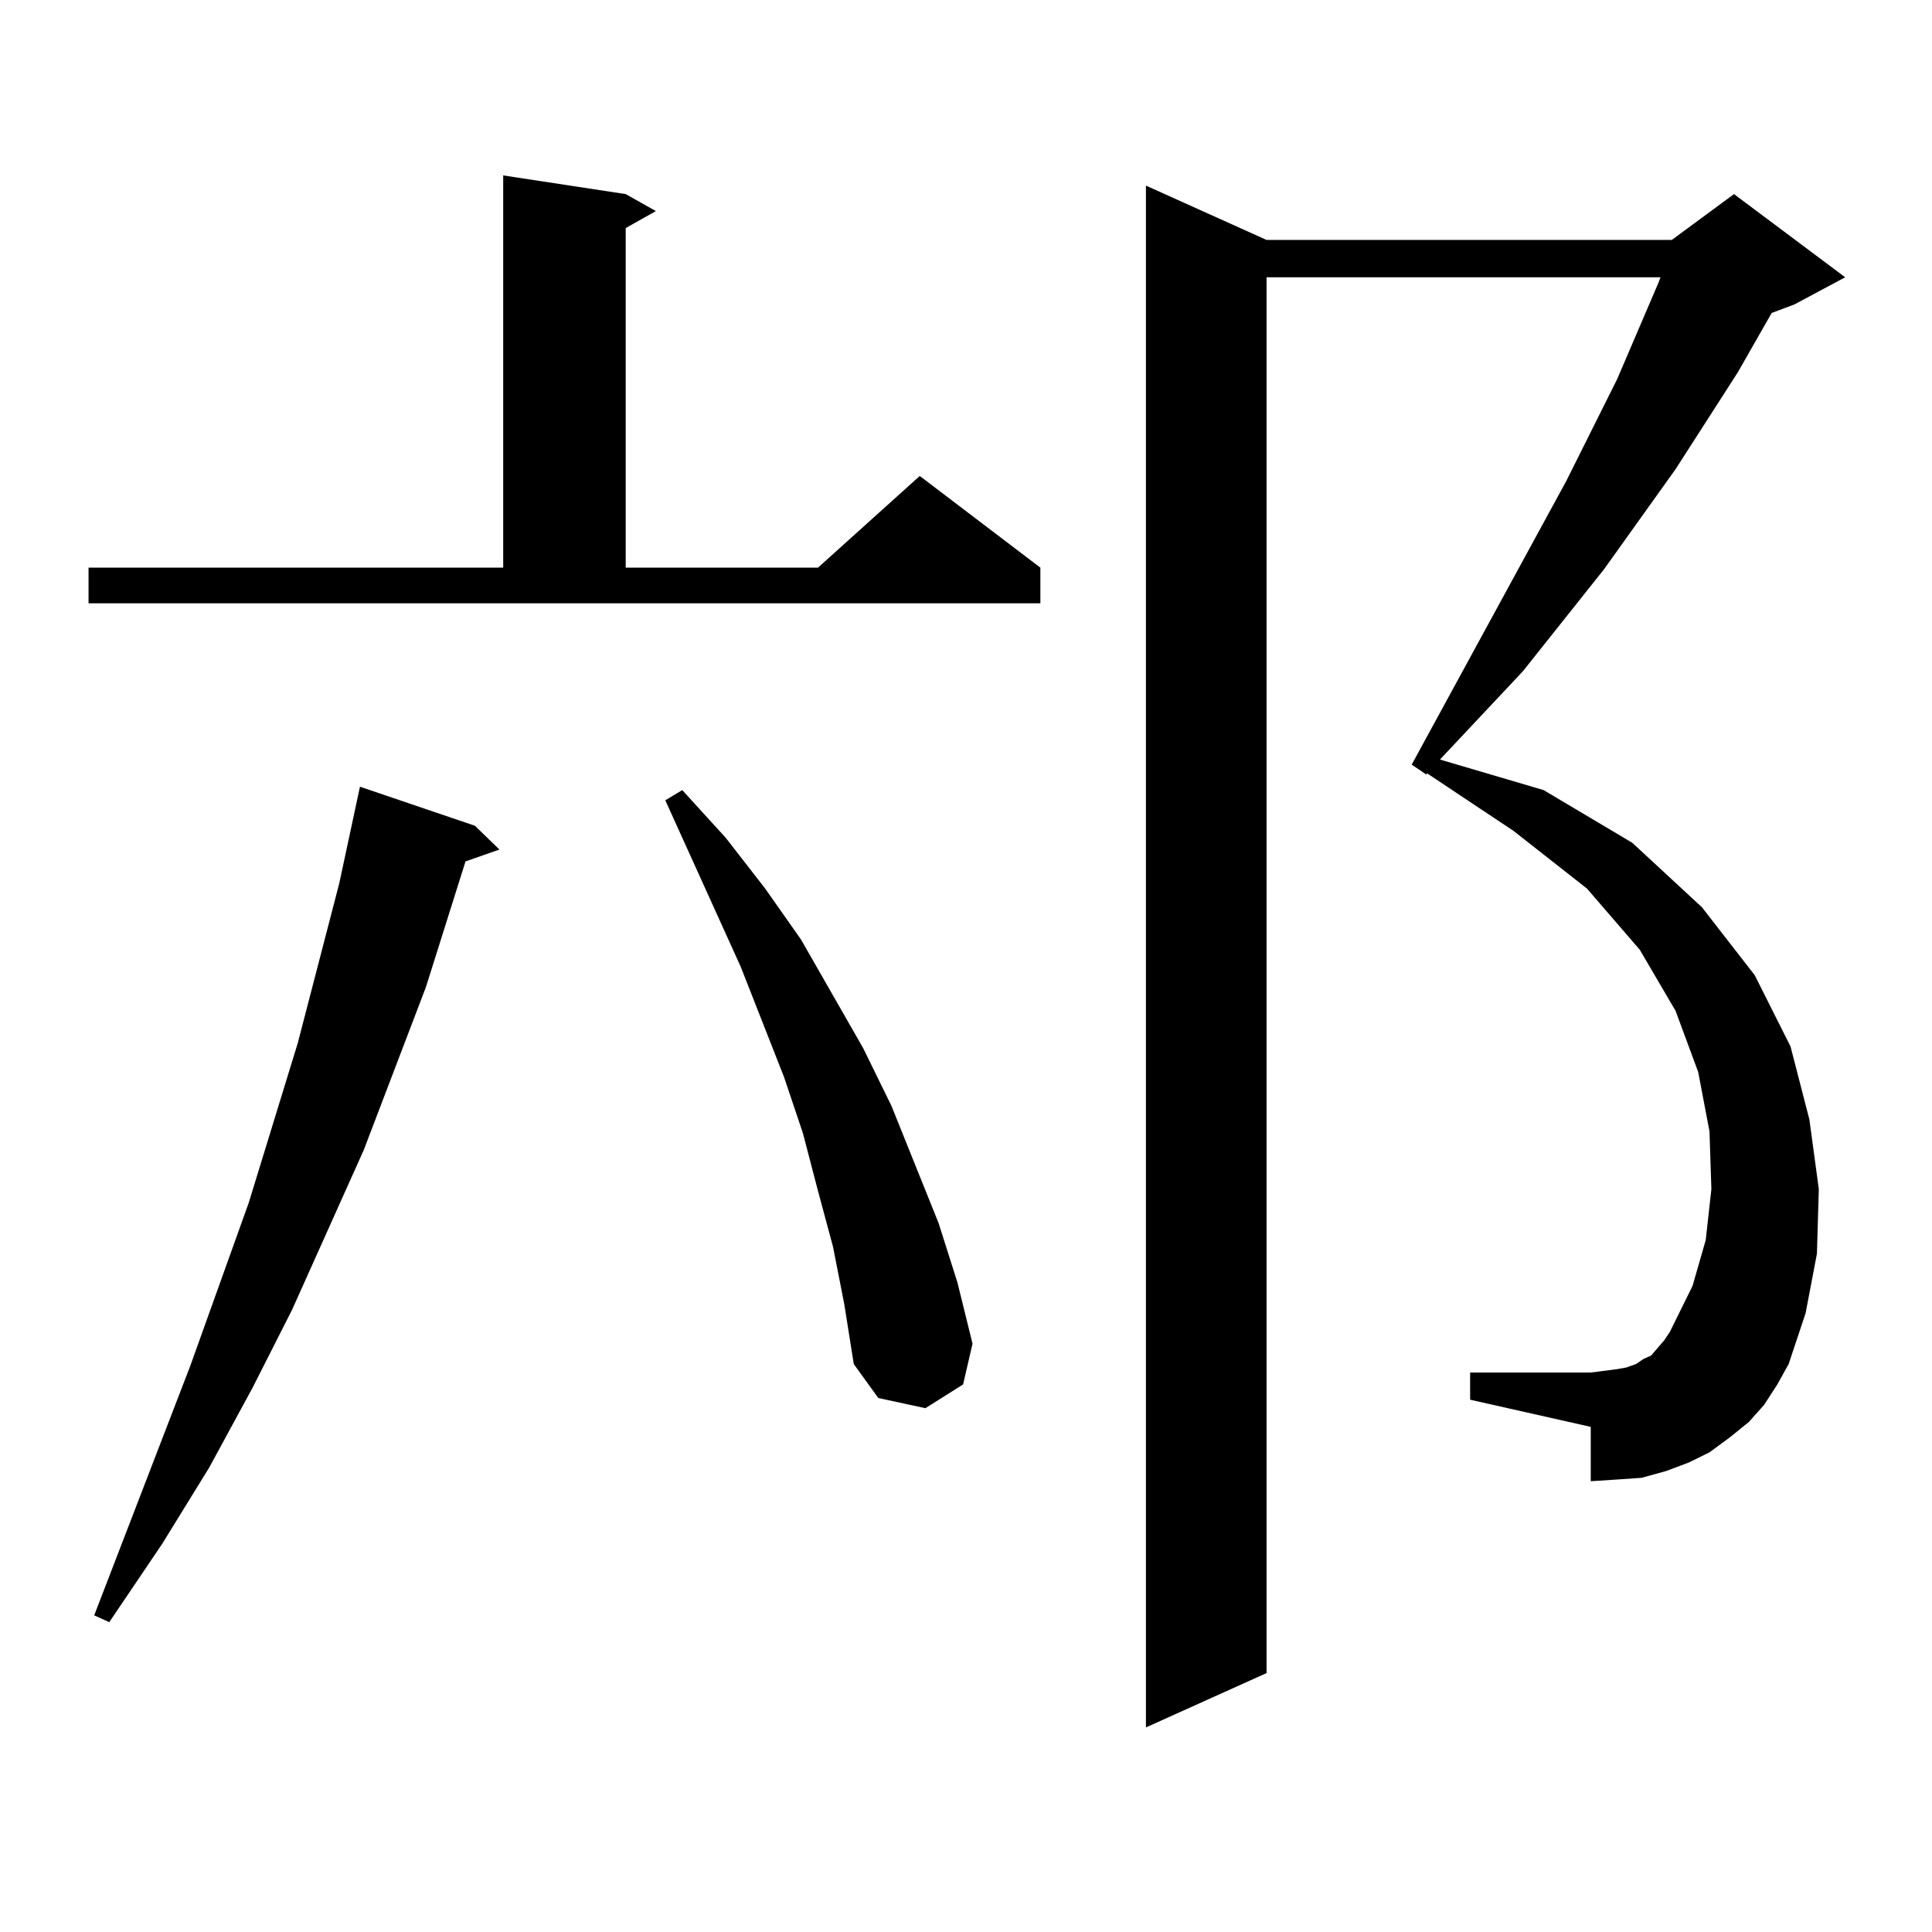 <?xml version="1.0" encoding="utf-8"?>
<!-- Generator: Adobe Illustrator 16.0.0, SVG Export Plug-In . SVG Version: 6.00 Build 0)  -->
<!DOCTYPE svg PUBLIC "-//W3C//DTD SVG 1.1//EN" "http://www.w3.org/Graphics/SVG/1.1/DTD/svg11.dtd">
<svg version="1.1" id="图层_1" xmlns="http://www.w3.org/2000/svg" xmlns:xlink="http://www.w3.org/1999/xlink" x="0px" y="0px"
	 width="1000px" height="1000px" viewBox="0 0 1000 1000" enable-background="new 0 0 1000 1000" xml:space="preserve">
<path d="M45.829,293.82h214.628V90.793l63.413,9.668l15.609,8.789l-15.609,8.789V293.82h99.51l52.682-47.461l62.438,47.461v18.457
	H45.829V293.82z M245.823,427.414l12.683,12.305l-17.561,6.152l-20.487,65.039l-32.194,84.375l-37.072,82.617l-20.487,40.43
	l-22.438,41.309l-24.39,39.551l-27.316,40.43l-7.805-3.516L98.51,706.906l30.243-84.375l25.365-82.617l21.463-82.617l10.731-50.098
	L245.823,427.414z M431.185,645.383l-7.805-29.004l-7.805-29.883l-9.756-29.004l-22.438-57.129l-39.023-86.133l8.78-5.273
	l22.438,24.609l20.487,26.367l18.536,26.367l32.194,56.25l14.634,29.883l24.39,60.645l9.756,30.762l7.805,31.641l-4.878,21.094
	l-19.512,12.305l-24.39-5.273l-12.683-17.578l-4.878-30.762L431.185,645.383z M913.124,727.121l-7.805,8.789l-9.756,7.91
	l-10.731,7.91l-10.731,5.273l-11.707,4.395l-12.683,3.516l-12.683,0.879l-13.658,0.879v-28.125l-62.438-14.063v-14.063h62.438
	l6.829-0.879l6.829-0.879l4.878-0.879l4.878-1.758l3.902-2.637l3.902-1.758l6.829-7.91l2.927-4.395l11.707-23.73l6.829-23.73
	l2.927-26.367l-0.976-29.883l-5.854-30.762l-11.707-31.641l-18.536-31.641l-27.316-31.641l-38.048-29.883l-44.877-29.883v0.879
	l-7.805-5.273l79.998-146.777l26.341-52.734l21.463-50.098l0.976-2.637H655.569v722.461l-62.438,28.125V96.066l62.438,28.125H865.32
	l32.194-23.73l57.56,43.066l-26.341,14.063l-11.707,4.395l-17.561,30.762l-32.194,50.098l-37.072,51.855l-41.95,52.734
	l-42.926,45.703l53.657,15.82l45.853,27.246l36.097,33.398l27.316,35.156l18.536,36.914l9.756,37.793l4.878,36.035l-0.976,33.398
	l-5.854,30.762l-8.78,26.367l-5.854,10.547L913.124,727.121z"/>
</svg>
